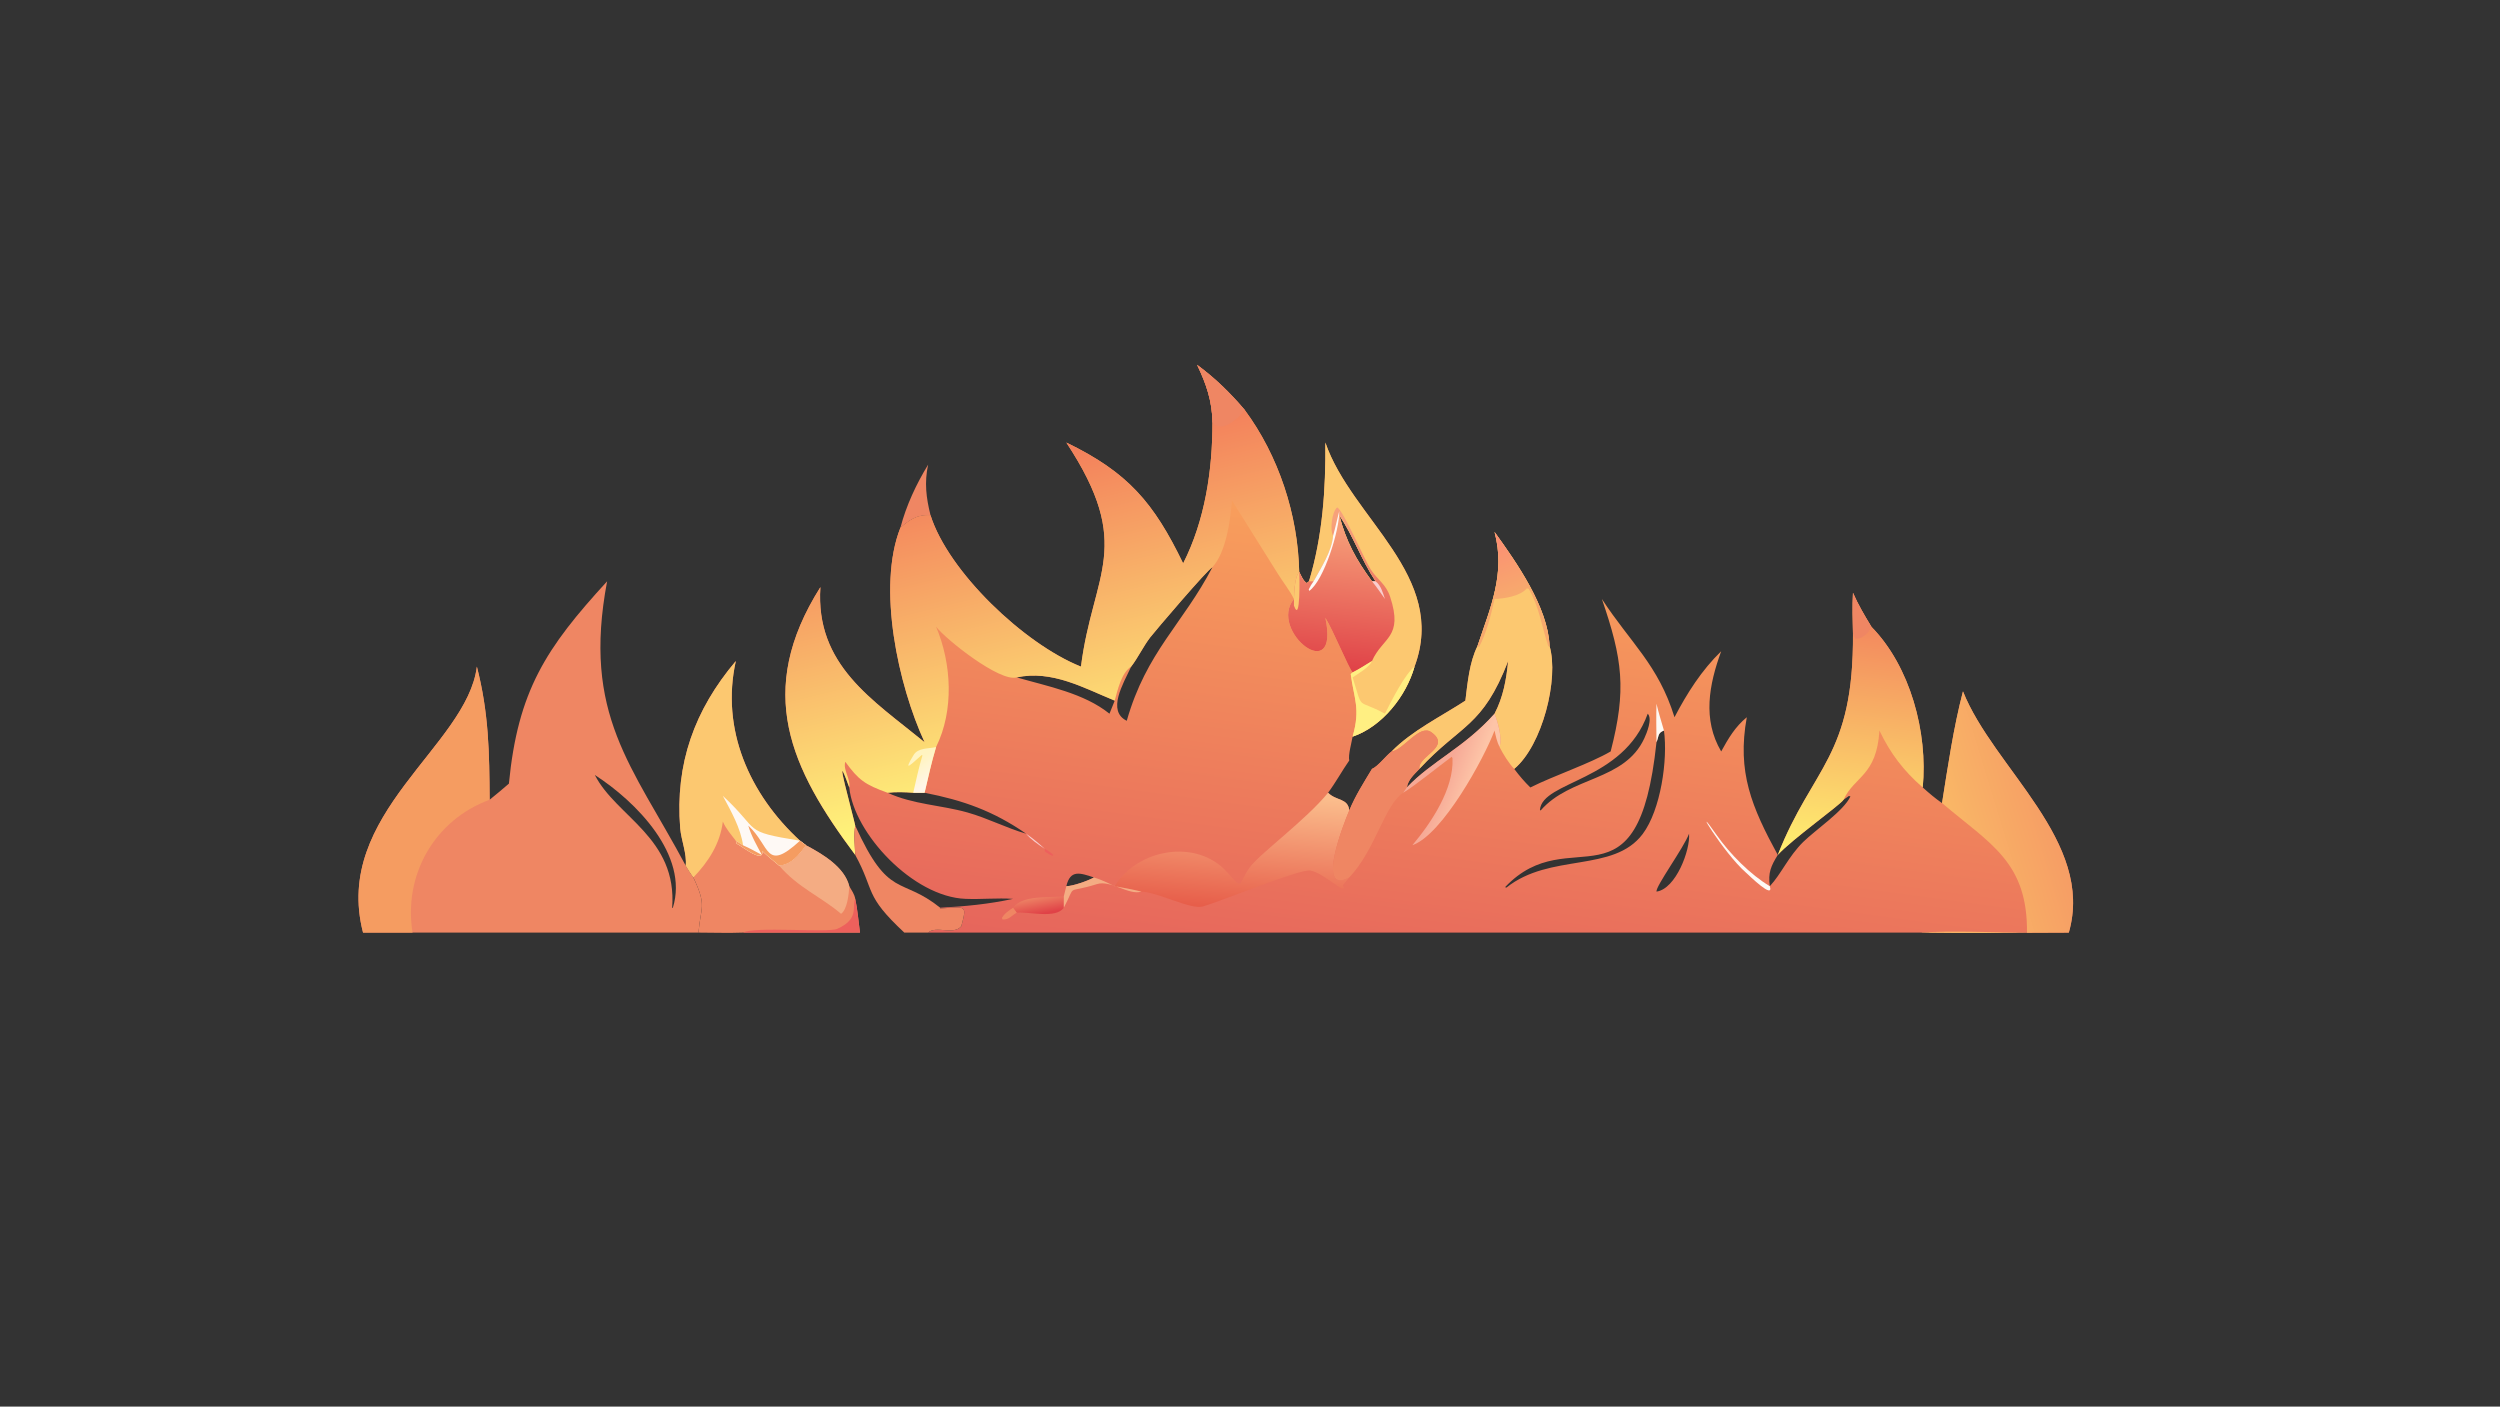 <?xml version="1.0" encoding="UTF-8"?> <svg xmlns="http://www.w3.org/2000/svg" xmlns:xlink="http://www.w3.org/1999/xlink" width="3839" height="2160" viewBox="0 0 3839 2160"><rect x="0" y="0" width="3839" height="2160" fill="#333333" stroke="none"/><defs><linearGradient id="gradient_0" gradientUnits="userSpaceOnUse" x1="514.871" y1="362.672" x2="537.449" y2="195.539"><stop offset="0" stop-color="#E6655C"></stop><stop offset="1" stop-color="#F89E5C"></stop></linearGradient></defs><path fill="url(#gradient_0)" transform="matrix(4.219 0 0 4.219 6.10352e-05 0)" d="M435.706 132.798C442.317 137.679 447.671 142.894 452.995 149.155C465.4 165.855 472.438 187.38 472.874 208.143C473.587 209.541 474.276 211.397 475.63 212.243L476.442 211.584C481.395 195.094 482.549 178.214 482.394 161.071C491.89 188.815 527.14 209.663 514.847 242.631C511.831 253.311 503.146 264.415 492.309 268.111C491.964 270.239 490.642 274.857 491.091 276.794C488.42 280.619 486.157 284.836 483.379 288.544C486.386 291.582 490.652 290.431 491.091 294.997C493.355 289.528 496.34 284.9 499.366 279.856C501.56 278.948 504.431 275.078 506.499 273.507C513.865 265.959 524.549 260.774 533.361 255.016C534.158 248.562 534.823 241.013 537.775 235.131C542.515 220.967 548.026 208.753 543.979 193.639C551.97 204.729 563.446 221.038 563.995 235.131C567.484 246.956 561.383 271.339 551.133 279.856C552.951 282.295 554.821 284.486 556.994 286.616C566.023 282.129 578.462 278.019 586.235 273.507C592.076 250.971 590.559 239.952 583.043 218.015C593.404 233.929 603.578 241.967 609.471 261.047C614.043 252.303 619.347 243.947 626.465 237.039C622.025 249.194 619.619 261.881 626.465 273.507C629.095 268.725 631.515 264.574 635.789 261.047C632.137 281.04 637.627 293.833 647.059 311.178C659.664 279.067 674.783 275.503 674.433 230.506C674.336 225.567 674.208 220.753 674.433 215.805C676.333 220.148 678.66 224.073 681.117 228.111C695.308 242.533 701.748 266.662 699.825 286.616C702.095 288.653 704.337 290.568 706.848 292.305C709.024 278.665 710.989 265.026 714.467 251.63C725.603 279.663 762.533 306.218 752.99 339.445C734.921 339.461 716.814 339.735 698.75 339.445L337.811 339.445C340.681 336.771 347.122 340.52 349.888 337.095C351.985 329.188 351.731 330.081 342.124 330.673L342.202 330.386C351.397 329.887 359.736 329.104 368.731 327.159C362.999 326.769 357.194 327.391 351.434 327.159C332.336 326.453 310.756 303.285 309.11 286.616C302.623 268.601 310.523 296.776 311.283 300.521C310.61 303.77 311.123 307.845 311.283 311.178C287.644 279.584 274.655 251.649 298.602 213.704C296.688 242.15 317.775 254.792 336.526 270.157C326.966 249.482 319.103 213.763 327.739 192.035C330.538 189.906 333.11 187.233 338.684 187.539C345.148 208.011 372.667 234.345 393.439 242.631C397.779 208.472 413.044 198.925 388.112 161.071C410.535 171.925 419.926 182.914 430.634 205.056C438.592 189.394 441.338 171.057 441.296 153.671C441.198 145.998 439.01 139.621 435.706 132.798ZM405.728 255.016C394.411 250.374 382.872 243.789 370.053 246.555C381.365 249.828 394.473 252.266 403.818 259.765L405.728 255.016ZM560.747 294.997C571.594 282.486 591.241 284.435 598.49 268.722C599.37 266.813 601.534 261.607 599.729 259.765C590.83 284.548 561.298 284.18 560.491 294.807L560.747 294.997ZM647.059 311.178C644.569 315.229 643.462 317.699 644.171 322.544L644.171 322.544C648.295 318.13 650.928 311.765 656.331 306.433C660.675 302.146 671.199 295.052 673.505 289.854L672.927 289.722L671.004 291.083C669.685 293.062 652.08 305.619 647.059 311.178ZM500.676 211.584C495.564 203.919 492.573 195.013 487.448 187.539C489.963 197.088 493.548 203.697 499.366 211.584L500.676 211.584ZM605.634 265.887C603.232 266.775 603.793 268.141 602.915 270.157C596.176 334.119 571.609 297.79 547.801 322.903L548.307 323.056C564.159 310.36 587.226 317.734 597.88 303.571C604.462 294.821 607.095 276.532 605.634 265.887ZM388.112 322.544C390.494 322.553 396.174 320.522 398.161 319.366C393.103 317.708 389.575 316.404 388.112 322.544ZM602.915 324.521C610.012 323.532 615.277 309.287 614.773 303.448C612.803 308.677 602.592 322.537 602.915 324.521ZM543.979 259.765C547.119 253.754 548.288 247.307 548.921 240.602C539.555 264.829 531.786 263.515 516.633 279.856C514.772 281.802 512.472 283.823 512.061 286.616C521.155 277.006 532.988 272.113 543.979 259.765ZM323.064 288.544C332.453 292.851 342.413 292.973 352.181 295.732C359.493 297.798 366.201 301.338 373.482 303.448L373.482 303.448C361.589 295.198 350.582 291.284 336.526 288.544L332.388 288.544C329.307 288.31 326.143 288.208 323.064 288.544ZM411.712 242.631C408.789 248.958 402.792 258.743 410.108 262.352C417.247 237.246 430.522 227.136 441.296 206.441C439.784 206.944 420.137 230.019 418.619 232.016C416.059 235.385 414.216 239.354 411.712 242.631Z"></path><defs><linearGradient id="gradient_1" gradientUnits="userSpaceOnUse" x1="364.131" y1="168.505" x2="393.281" y2="287.113"><stop offset="0" stop-color="#F37F5B"></stop><stop offset="1" stop-color="#FFF67B"></stop></linearGradient></defs><path fill="url(#gradient_1)" transform="matrix(4.219 0 0 4.219 6.10352e-05 0)" d="M435.706 132.798C442.317 137.679 447.671 142.894 452.995 149.155C465.4 165.855 472.438 187.38 472.874 208.143L472.874 208.143C470.948 210.606 470.973 217.282 470.958 220.414L470.958 218.015C469.521 215.04 466.981 211.858 465.204 208.991L448.402 182.17C447.816 189.428 446.308 200.85 441.296 206.441C439.784 206.944 420.137 230.019 418.619 232.016C416.059 235.385 414.216 239.354 411.712 242.631C408.172 244.822 406.768 251.192 405.728 255.016C394.411 250.374 382.872 243.789 370.053 246.555C363.801 248.3 344.194 232.638 340.709 228.111C346.378 241.517 347.302 258.557 340.709 271.897C339.023 277.417 337.851 282.939 336.526 288.544L332.388 288.544C329.307 288.31 326.143 288.208 323.064 288.544C314.729 285.542 312.506 283.89 307.666 277.267C306.758 280.17 309.637 283.517 309.11 286.616C302.623 268.601 310.523 296.776 311.283 300.521C310.61 303.77 311.123 307.845 311.283 311.178C287.644 279.584 274.655 251.649 298.602 213.704C296.688 242.15 317.775 254.792 336.526 270.157C326.966 249.482 319.103 213.763 327.739 192.035C330.538 189.906 333.11 187.233 338.684 187.539C345.148 208.011 372.667 234.345 393.439 242.631C397.779 208.472 413.044 198.925 388.112 161.071C410.535 171.925 419.926 182.914 430.634 205.056C438.592 189.394 441.338 171.057 441.296 153.671C441.198 145.998 439.01 139.621 435.706 132.798Z"></path><path fill="#EF8663" transform="matrix(4.219 0 0 4.219 6.10352e-05 0)" d="M435.706 132.798C442.317 137.679 447.671 142.894 452.995 149.155C451.297 151.876 444.566 158.145 441.296 153.671C441.198 145.998 439.01 139.621 435.706 132.798Z"></path><defs><linearGradient id="gradient_2" gradientUnits="userSpaceOnUse" x1="333.916" y1="276.795" x2="339.319" y2="284.364"><stop offset="0" stop-color="#FFF4C1"></stop><stop offset="1" stop-color="#FFF6E9"></stop></linearGradient></defs><path fill="url(#gradient_2)" transform="matrix(4.219 0 0 4.219 6.10352e-05 0)" d="M332.388 288.544C333.459 284.012 334.372 279.411 335.75 274.929L335.448 274.835C331.936 277.843 328.287 281.77 332.513 274.823C334.186 272.074 337.893 272.582 340.709 271.897C339.023 277.417 337.851 282.939 336.526 288.544L332.388 288.544Z"></path><path fill="#FCC870" transform="matrix(4.219 0 0 4.219 6.10352e-05 0)" d="M482.394 161.071C491.89 188.815 527.14 209.663 514.847 242.631C511.831 253.311 503.146 264.415 492.309 268.111C495.264 257.86 492.795 254.382 491.629 245.33L492.309 244.74C490.718 242.824 485.292 229.518 482.394 224.857C487.815 250.38 461.394 229.505 470.958 218.015L470.958 220.414C470.973 217.282 470.948 210.606 472.874 208.143L472.874 208.143C473.587 209.541 474.276 211.397 475.63 212.243L476.442 211.584C481.395 195.094 482.549 178.214 482.394 161.071ZM499.366 211.584L500.676 211.584C495.564 203.919 492.573 195.013 487.448 187.539C489.963 197.088 493.548 203.697 499.366 211.584Z"></path><defs><linearGradient id="gradient_3" gradientUnits="userSpaceOnUse" x1="486.039" y1="242.959" x2="491.013" y2="190.562"><stop offset="0" stop-color="#E04348"></stop><stop offset="1" stop-color="#F7A17A"></stop></linearGradient></defs><path fill="url(#gradient_3)" transform="matrix(4.219 0 0 4.219 6.10352e-05 0)" d="M485.209 195.019C484.019 193.03 484.729 186.259 486.709 184.673C488.966 185.806 496.708 203.905 498.923 207.292C501.401 211.08 504.442 212.548 505.976 217.225C510.882 232.187 503.221 231.812 499.366 240.602C497.057 241.987 494.727 243.569 492.309 244.74C490.718 242.824 485.292 229.518 482.394 224.857C487.815 250.38 461.394 229.505 470.958 218.015L470.958 220.414C470.973 217.282 470.948 210.606 472.874 208.143L472.874 208.143C473.587 209.541 474.276 211.397 475.63 212.243L476.442 211.584L478.093 211.584C480.831 206.621 484.682 200.781 485.209 195.019ZM499.366 211.584L500.676 211.584C495.564 203.919 492.573 195.013 487.448 187.539C489.963 197.088 493.548 203.697 499.366 211.584Z"></path><path fill="#FEF9F5" transform="matrix(4.219 0 0 4.219 6.10352e-05 0)" d="M485.209 195.019C486.043 192.04 486.659 189.008 487.448 186.019C487.58 192.954 481.937 211.162 476.55 215.067L476.34 214.54C476.864 213.478 477.38 212.537 478.093 211.584C480.831 206.621 484.682 200.781 485.209 195.019Z"></path><path fill="#FCC870" transform="matrix(4.219 0 0 4.219 6.10352e-05 0)" d="M472.874 208.143C472.972 209.243 473.429 227.405 470.958 220.414C470.973 217.282 470.948 210.606 472.874 208.143Z"></path><path fill="#F9CDCE" transform="matrix(4.219 0 0 4.219 6.10352e-05 0)" d="M500.676 211.584C502.663 213.089 503.318 215.767 504.08 218.015C502.546 215.852 501.061 213.624 499.366 211.584L500.676 211.584Z"></path><path fill="#FFEF82" transform="matrix(4.219 0 0 4.219 6.10352e-05 0)" d="M492.309 244.74C494.727 243.569 497.057 241.987 499.366 240.602C498.46 242.863 494.317 245.204 492.309 246.555C496.333 259.325 493.467 253.982 504.08 259.765C506.552 254.841 511.296 245.458 514.847 242.631C511.831 253.311 503.146 264.415 492.309 268.111C495.264 257.86 492.795 254.382 491.629 245.33L492.309 244.74Z"></path><defs><linearGradient id="gradient_4" gradientUnits="userSpaceOnUse" x1="744.448" y1="292.979" x2="711.252" y2="303.165"><stop offset="0" stop-color="#F69E65"></stop><stop offset="1" stop-color="#F9B766"></stop></linearGradient></defs><path fill="url(#gradient_4)" transform="matrix(4.219 0 0 4.219 6.10352e-05 0)" d="M714.467 251.63C725.603 279.663 762.533 306.218 752.99 339.445C734.921 339.461 716.814 339.735 698.75 339.445C711.032 338.658 725.275 339.421 737.768 339.445C738.014 313.76 724.543 307.296 706.848 292.305C709.024 278.665 710.989 265.026 714.467 251.63Z"></path><path fill="#FCC870" transform="matrix(4.219 0 0 4.219 6.10352e-05 0)" d="M543.979 193.639C551.97 204.729 563.446 221.038 563.995 235.131C567.484 246.956 561.383 271.339 551.133 279.856C549.178 277.841 547.077 274.429 545.797 271.897C546.856 268.684 545.232 262.888 543.979 259.765C547.119 253.754 548.288 247.307 548.921 240.602C539.555 264.829 531.786 263.515 516.633 279.856C515.864 275.165 528.575 271.943 520.948 266.492C516.645 263.417 510.887 273.003 506.499 273.507C513.865 265.959 524.549 260.774 533.361 255.016C534.158 248.562 534.823 241.013 537.775 235.131C542.515 220.967 548.026 208.753 543.979 193.639Z"></path><defs><linearGradient id="gradient_5" gradientUnits="userSpaceOnUse" x1="550.577" y1="216.428" x2="543.456" y2="197.258"><stop offset="0" stop-color="#F7A96D"></stop><stop offset="1" stop-color="#FC8F73"></stop></linearGradient></defs><path fill="url(#gradient_5)" transform="matrix(4.219 0 0 4.219 6.10352e-05 0)" d="M543.979 193.639C551.97 204.729 563.446 221.038 563.995 235.131L563.555 235.266C561.201 228.294 560.254 220.801 556.408 214.305L555.72 214.162C553.318 217.003 547.511 217.898 543.979 218.015C542.756 223.639 541.031 230.486 538.323 235.524L537.775 235.131C542.515 220.967 548.026 208.753 543.979 193.639Z"></path><defs><linearGradient id="gradient_6" gradientUnits="userSpaceOnUse" x1="681.349" y1="228.964" x2="671.27" y2="312.654"><stop offset="0" stop-color="#F38A5E"></stop><stop offset="1" stop-color="#FFF070"></stop></linearGradient></defs><path fill="url(#gradient_6)" transform="matrix(4.219 0 0 4.219 6.10352e-05 0)" d="M674.433 215.805C676.333 220.148 678.66 224.073 681.117 228.111C695.308 242.533 701.748 266.662 699.825 286.616C692.839 280.536 688.051 274.244 684.053 265.887C683.084 282.441 674.915 282.514 671.004 291.083C669.685 293.062 652.08 305.619 647.059 311.178L647.059 311.178C659.664 279.067 674.783 275.503 674.433 230.506C674.336 225.567 674.208 220.753 674.433 215.805Z"></path><path fill="#EF8663" transform="matrix(4.219 0 0 4.219 6.10352e-05 0)" d="M674.433 215.805C676.333 220.148 678.66 224.073 681.117 228.111C680.41 230.195 677.602 232.883 675.178 232.42L674.433 230.506C674.336 225.567 674.208 220.753 674.433 215.805Z"></path><defs><linearGradient id="gradient_7" gradientUnits="userSpaceOnUse" x1="446.96" y1="330.391" x2="450.619" y2="287.461"><stop offset="0" stop-color="#E75E4A"></stop><stop offset="1" stop-color="#FBBE8D"></stop></linearGradient></defs><path fill="url(#gradient_7)" transform="matrix(4.219 0 0 4.219 6.10352e-05 0)" d="M405.728 322.544C414.044 308.917 435.485 305.128 446.557 317.359C452.845 324.305 450.337 322.06 454.763 315.846C458.354 310.804 475.276 298.51 483.379 288.544C486.386 291.582 490.652 290.431 491.091 294.997C489.165 299.466 478.769 325.932 491.091 319.366L488.78 322.175C490.816 326.771 481.89 317.628 476.908 316.847C473.013 316.236 444.099 328.165 437.769 329.945C433.408 331.172 421.414 324.722 415.446 324.521C412.246 323.714 408.969 323.163 405.728 322.544Z"></path><path fill="#EF8663" transform="matrix(4.219 0 0 4.219 6.10352e-05 0)" d="M506.499 273.507C510.887 273.003 516.645 263.417 520.948 266.492C528.575 271.943 515.864 275.165 516.633 279.856C514.772 281.802 512.472 283.823 512.061 286.616L510.702 288.544C503.866 293.07 500.671 309.265 491.091 319.366C478.769 325.932 489.165 299.466 491.091 294.997C493.355 289.528 496.34 284.9 499.366 279.856C501.56 278.948 504.431 275.078 506.499 273.507Z"></path><defs><linearGradient id="gradient_8" gradientUnits="userSpaceOnUse" x1="527.069" y1="279.47" x2="536.148" y2="282.993"><stop offset="0" stop-color="#F6A996"></stop><stop offset="1" stop-color="#FDC4A7"></stop></linearGradient></defs><path fill="url(#gradient_8)" transform="matrix(4.219 0 0 4.219 6.10352e-05 0)" d="M512.061 286.616C521.155 277.006 532.988 272.113 543.979 259.765C545.232 262.888 546.856 268.684 545.797 271.897C544.837 269.953 544.424 267.99 543.979 265.887C540.205 275.976 524.965 303.881 514.07 307.626C520.875 299.525 529.24 287.112 528.667 275.984L528.369 275.448C524.197 278.482 514.612 286.305 510.702 288.544L512.061 286.616Z"></path><defs><linearGradient id="gradient_9" gradientUnits="userSpaceOnUse" x1="378.219" y1="332.704" x2="377.12" y2="326.829"><stop offset="0" stop-color="#E04247"></stop><stop offset="1" stop-color="#EC7F63"></stop></linearGradient></defs><path fill="url(#gradient_9)" transform="matrix(4.219 0 0 4.219 6.10352e-05 0)" d="M368.731 330.386C372.29 325.575 381.975 326.883 387.199 326.218C387.186 327.608 387.183 328.996 387.199 330.386C384.252 334.524 374.71 331.755 370.053 332.188L368.731 330.386Z"></path><path fill="#F4AC83" transform="matrix(4.219 0 0 4.219 6.10352e-05 0)" d="M398.161 319.366C400.797 320.137 403.249 321.38 405.728 322.544C408.969 323.163 412.246 323.714 415.446 324.521C410.964 326.013 404.282 320.213 399.27 321.783C387.366 325.514 392.044 321.245 387.199 330.386C387.183 328.996 387.186 327.608 387.199 326.218L388.112 322.544C390.494 322.553 396.174 320.522 398.161 319.366Z"></path><path fill="#FEF9F5" transform="matrix(4.219 0 0 4.219 6.10352e-05 0)" d="M644.171 322.544C645.759 327.634 636.599 318.591 635.571 317.695C627.134 310.35 614.827 289.656 624.897 304.037C629.589 310.736 637.133 318.408 644.171 322.544L644.171 322.544Z"></path><path fill="#EF8663" transform="matrix(4.219 0 0 4.219 6.10352e-05 0)" d="M368.731 330.386L370.053 332.188C368.106 333.276 367.41 334.754 364.875 334.676L364.693 334.087C365.585 332.423 367.23 331.451 368.731 330.386Z"></path><path fill="#F9CDCE" transform="matrix(4.219 0 0 4.219 6.10352e-05 0)" d="M373.482 303.448C375.925 305.128 378.084 306.931 380.255 308.947L380.255 308.947C377.968 307.43 375.218 305.591 373.482 303.448L373.482 303.448Z"></path><path fill="#ED605C" transform="matrix(4.219 0 0 4.219 6.10352e-05 0)" d="M380.255 308.947C381.501 309.585 382.368 310.198 383.372 311.174L383.078 311.515C382.017 311.071 381.174 310.56 380.255 309.869L380.255 308.947L380.255 308.947Z"></path><path fill="#FEF9F5" transform="matrix(4.219 0 0 4.219 6.10352e-05 0)" d="M602.915 270.157C602.858 265.488 602.779 260.821 602.915 256.152C603.677 259.424 604.701 262.659 605.634 265.887C603.232 266.775 603.793 268.141 602.915 270.157Z"></path><path fill="#EF8663" transform="matrix(4.219 0 0 4.219 6.10352e-05 0)" d="M220.971 211.584C211.803 260.232 230.068 278.533 249.573 315.05C250.455 316.527 251.366 317.958 252.355 319.366C257.444 330.04 254.957 330.034 254.235 339.445L150.159 339.445L132.139 339.445C120.949 296.161 169.99 271.595 173.569 242.631C177.92 259.597 178.118 273.857 178.211 291.083C180.583 289.164 182.93 287.229 185.228 285.221C188.492 251.449 198.707 235.854 220.971 211.584ZM244.904 330.386C250.836 311.262 231.48 291.699 216.512 282.085C224.31 297.36 246.596 304.904 244.643 330.475L244.904 330.386Z"></path><path fill="#F59C61" transform="matrix(4.219 0 0 4.219 6.10352e-05 0)" d="M132.139 339.445C120.949 296.161 169.99 271.595 173.569 242.631C177.92 259.597 178.118 273.857 178.211 291.083C158.178 298.435 146.75 318.467 150.159 339.445L132.139 339.445Z"></path><path fill="#EF8663" transform="matrix(4.219 0 0 4.219 6.10352e-05 0)" d="M249.573 315.05C250.074 310.85 247.917 305.728 247.574 301.432C245.702 277.98 252.771 258.416 267.819 240.602C262.294 265.343 272.703 289.027 291.176 305.998L293.386 307.669C299.318 310.825 307.36 315.514 309.11 322.544C309.914 323.943 311.056 325.553 311.283 327.159C312.147 331.195 312.451 335.357 313.009 339.445L270.454 339.445C265.084 339.657 259.614 339.448 254.235 339.445C254.957 330.034 257.444 330.04 252.355 319.366C251.366 317.958 250.455 316.527 249.573 315.05Z"></path><path fill="#FCC870" transform="matrix(4.219 0 0 4.219 6.10352e-05 0)" d="M249.573 315.05C250.074 310.85 247.917 305.728 247.574 301.432C245.702 277.98 252.771 258.416 267.819 240.602C262.294 265.343 272.703 289.027 291.176 305.998L293.386 307.669C290.957 311.067 288.093 314.804 283.578 315.05C281.526 313.255 279.466 311.748 277.494 309.77C277.88 314.374 270.223 308.126 268.486 307.277L268.11 307.095L267.819 305.998C266.031 303.661 264.298 301.766 263.092 299.028C262.121 307.049 257.862 313.653 252.355 319.366C251.366 317.958 250.455 316.527 249.573 315.05Z"></path><path fill="#FEF9F5" transform="matrix(4.219 0 0 4.219 6.10352e-05 0)" d="M263.092 289.675C277.231 302.746 269.704 302.511 291.176 305.998L291.176 305.998L293.386 307.669C290.957 311.067 288.093 314.804 283.578 315.05C281.526 313.255 279.466 311.748 277.494 309.77C277.88 314.374 270.223 308.126 268.486 307.277L268.11 307.095L267.819 305.998L270.454 307.669C269.57 301.366 266.054 295.216 263.092 289.675Z"></path><path fill="#F59C61" transform="matrix(4.219 0 0 4.219 6.10352e-05 0)" d="M272.356 300.521C280.444 307.857 278.436 317.698 291.176 305.998L291.176 305.998L293.386 307.669C290.957 311.067 288.093 314.804 283.578 315.05C281.526 313.255 279.466 311.748 277.494 309.77C277.88 314.374 270.223 308.126 268.486 307.277L268.11 307.095L267.819 305.998L270.454 307.669C272.814 308.693 275.052 309.949 277.308 311.178C275.45 307.726 273.464 304.301 272.356 300.521Z"></path><path fill="#F4AC83" transform="matrix(4.219 0 0 4.219 6.10352e-05 0)" d="M293.386 307.669C299.318 310.825 307.36 315.514 309.11 322.544C308.985 325.343 308.385 331.047 306.124 332.6C298.866 326.412 290.468 323.098 283.578 315.05C288.093 314.804 290.957 311.067 293.386 307.669Z"></path><path fill="#ED605C" transform="matrix(4.219 0 0 4.219 6.10352e-05 0)" d="M311.283 327.159C312.147 331.195 312.451 335.357 313.009 339.445L270.454 339.445C274.383 337.112 301.313 339.588 304.729 338.073C312.955 334.425 309.941 329.937 311.283 327.159Z"></path><path fill="#EF8663" transform="matrix(4.219 0 0 4.219 6.10352e-05 0)" d="M311.283 311.178C311.123 307.845 310.61 303.77 311.283 300.521C323.551 327.552 327.763 318.83 342.202 330.386L342.124 330.673C351.731 330.081 351.985 329.188 349.888 337.095C347.122 340.52 340.681 336.771 337.811 339.445L329.151 339.445C314.343 325.648 318.598 324.55 311.283 311.178Z"></path><path fill="#EF8663" transform="matrix(4.219 0 0 4.219 6.10352e-05 0)" d="M337.811 169.126C336.405 175.682 337.098 181.112 338.684 187.539C333.11 187.233 330.538 189.906 327.739 192.035C329.827 184.023 333.512 176.164 337.811 169.126Z"></path></svg> 